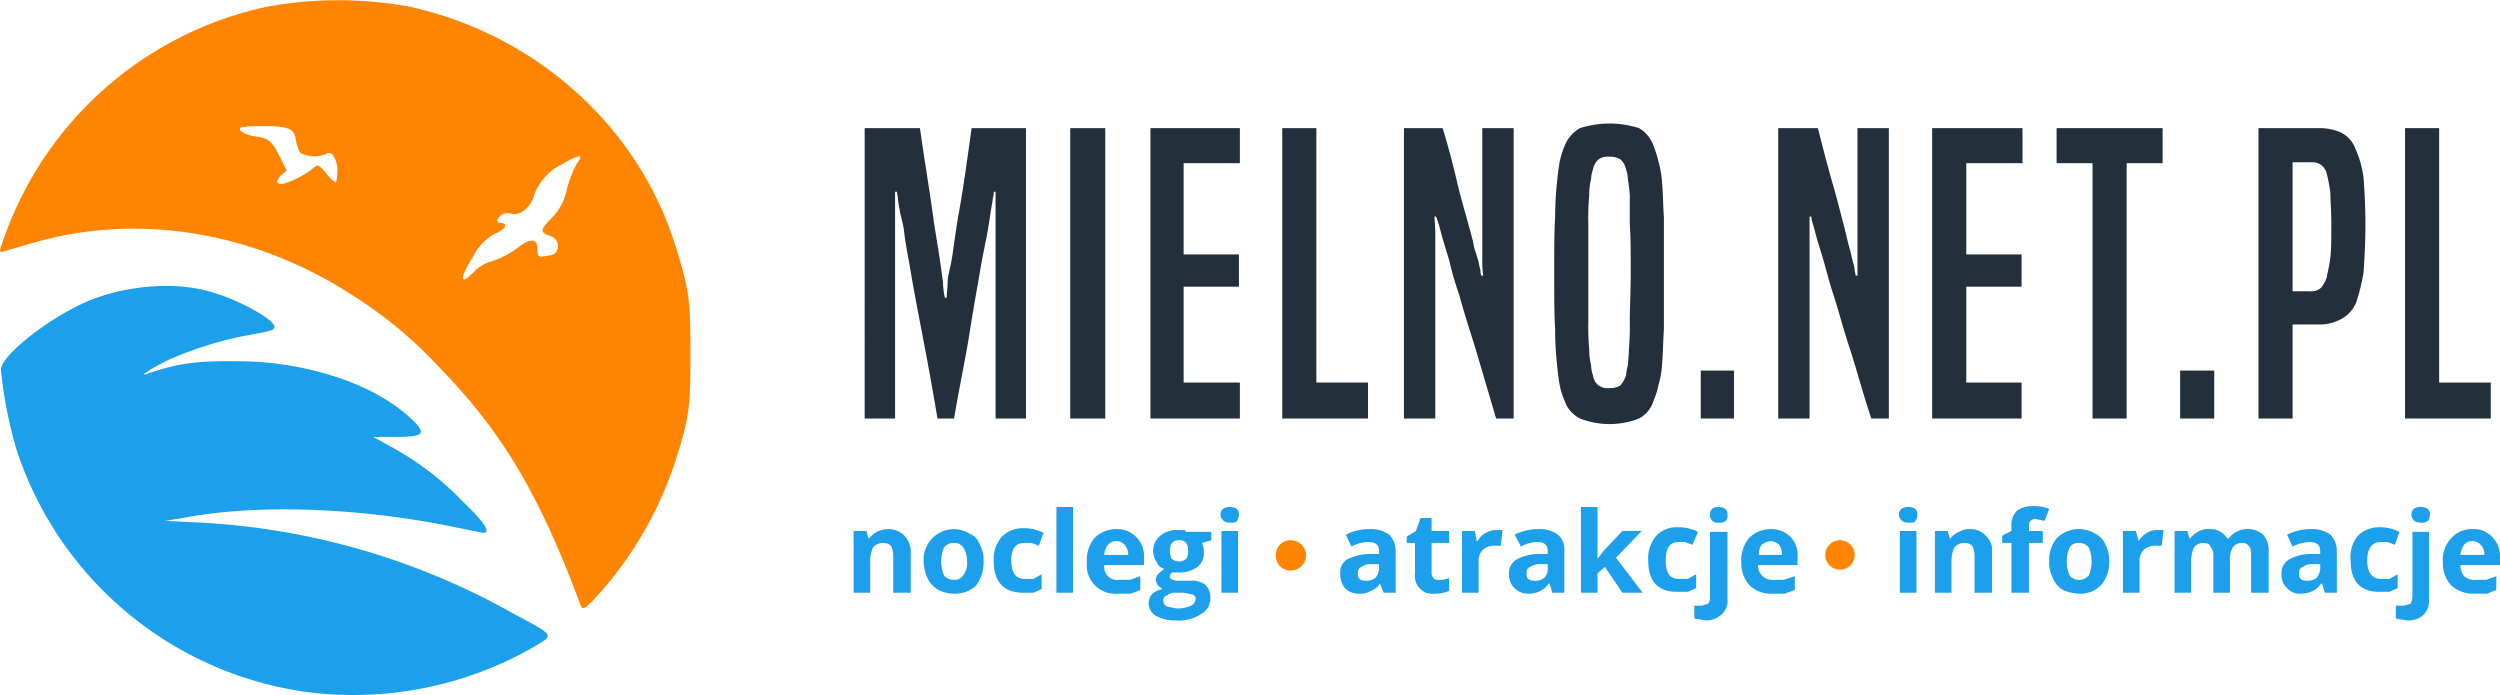 <svg id="svg8" xmlns="http://www.w3.org/2000/svg" viewBox="0 0 271.2 75.4"><defs><style>.cls-1,.cls-3{fill:#ff8500;}.cls-2{fill:#1ca0eb;}.cls-3{fill-rule:evenodd;}.cls-4{fill:#232f3b;}</style></defs><title>mielnonetpl</title><g id="layer1"><path id="path4529" class="cls-1" d="M136,406.2c-4.5-12.1-8.5-18.8-15.3-25.8a46.5,46.5,0,0,0-9.2-7.7c-10.8-7.1-23.6-9.2-35.1-5.8l-3.1.9c-.4.1-.4,0,.1-1.4a38.9,38.9,0,0,1,28.7-25.2,43.1,43.1,0,0,1,15.2,0c13.9,3,25.2,13.2,29.1,26.4,1.4,4.4,1.5,5.7,1.5,11.3s-.1,6.8-1.5,11.2a40.4,40.4,0,0,1-8.4,14.8c-1.5,1.7-1.8,1.8-2,1.3Zm-11.5-36.3a4.3,4.3,0,0,1,2-1.1,10,10,0,0,0,2.5-1.3c1.5-1.2,2.3-1.2,2.3,0s.4.8,1.4.7,1.2-1.7,0-2.1-1.1-.7.2-2a6.1,6.1,0,0,0,1.6-3.1,13.5,13.5,0,0,1,1.1-2.8c.8-1,.3-1-1.6.1a6.1,6.1,0,0,0-3,3.2c-.4,1.5-1.5,2.4-2.5,2.2a1.3,1.3,0,0,0-1.1.1c-.6.5-.6.9,0,.9s.6.6-.6,1.1a5.5,5.5,0,0,0-2.4,2.4c-1.6,2.5-1.6,3.5.1,1.7ZM104.9,360a8.7,8.7,0,0,0,2-1.2c.6-.5.6-.5,1.5.5a4.1,4.1,0,0,0,1,1c.1,0,.2-.6.2-1.4s-.5-2.2-1.2-1.7a3.4,3.4,0,0,1-2.8-.1,3.8,3.8,0,0,1-.5-1.4c-.2-1.4-.9-1.6-4.9-1.5-1.2.1-1.3.1-1.1.5a3.5,3.5,0,0,0,1.6.6c1.5.2,1.8.5,2.7,2.3l.7,1.4-.6.5c-.3.3-.5.7-.4.8s.3.4,1.8-.3Z" transform="translate(-73 -340.5)"/></g><path class="cls-2" d="M106.5,415.6a38.7,38.7,0,0,1-31.7-26.3,46.7,46.7,0,0,1-1.7-8.7c0-1.4,4.5-5.1,8.7-7.1s10.4-2.7,14.8-1.1c2.3.7,5.4,2.4,6,3.2s-.3.8-3.4,1.4a39.5,39.5,0,0,0-7.6,2.4c-1.4.6-3.7,2-2.8,1.7,3.6-1.2,5.3-1.5,10.8-1.4s13.8,1.9,18.5,6.7c1.1,1.2.7,1.5-2.3,1.5h-2.3l1.8,1a31.7,31.7,0,0,1,7.9,6c2.4,2.3,3.1,3.4,2.2,3.4l-3-.6c-10-2.1-21.5-2.6-29.6-1l-1.9.3,4,.2a77.5,77.5,0,0,1,33.5,9.7c5,2.7,4.8,2.4,2.3,3.9a39.4,39.4,0,0,1-24.2,4.8Z" transform="translate(-73 -340.5)"/><path class="cls-2" d="M169.4,397.9a2.8,2.8,0,0,0-1.3.3,2.7,2.7,0,0,0-.8.7h-.1l-.2-.8h-1.4v6.7h1.8v-3.2a3.7,3.7,0,0,1,.3-1.7,1.4,1.4,0,0,1,1.1-.5,1,1,0,0,1,.9.4,2.7,2.7,0,0,1,.2,1.1v3.9h1.9v-4.4a2.5,2.5,0,0,0-.7-1.8A2.4,2.4,0,0,0,169.4,397.9Zm8.8.5a3.4,3.4,0,0,0-1.7-.5,3.3,3.3,0,0,0-3.3,3.5,4.8,4.8,0,0,0,.4,1.8,3,3,0,0,0,1.2,1.3,3.9,3.9,0,0,0,1.7.4,3.2,3.2,0,0,0,2.4-.9,4.2,4.2,0,0,0,.8-2.6,3.4,3.4,0,0,0-.4-1.8A1.9,1.9,0,0,0,178.2,398.4Zm-.7,4.5a1.1,1.1,0,0,1-1,.5,1.3,1.3,0,0,1-1.1-.5,3.9,3.9,0,0,1,0-3,1.3,1.3,0,0,1,1.1-.5,1.1,1.1,0,0,1,1,.5,2.7,2.7,0,0,1,.4,1.5A2.1,2.1,0,0,1,177.5,402.9Zm6.6-3.5h.8l.8.3.5-1.4a4.6,4.6,0,0,0-2.1-.5,3.2,3.2,0,0,0-2.4.9,3.7,3.7,0,0,0-.9,2.7c0,2.2,1.1,3.4,3.2,3.4h1.1l.9-.4v-1.6l-.9.5h-1c-.9,0-1.4-.7-1.4-2S183.2,399.4,184.1,399.4Zm3.5,5.4h1.8v-9.3h-1.8Zm6.5-6.9a3.3,3.3,0,0,0-2.4,1,3.8,3.8,0,0,0-.8,2.6,3.1,3.1,0,0,0,3.4,3.4h1.4l1-.4V403l-1.1.4h-1.2a1.4,1.4,0,0,1-1.6-1.6h4.3V401a2.9,2.9,0,0,0-.8-2.2A2.8,2.8,0,0,0,194.1,397.9Zm-1.3,2.8a1.8,1.8,0,0,1,.4-1.1,1.2,1.2,0,0,1,1.8,0,1.8,1.8,0,0,1,.4,1.1Zm8.8-2.7h-.7a2.8,2.8,0,0,0-2,.6,2.1,2.1,0,0,0-.4,2.9,1.1,1.1,0,0,0,.8.7l-.6.5a.9.9,0,0,0-.3.7,1.4,1.4,0,0,0,.2.6l.5.4a2.8,2.8,0,0,0-1.1.5,1.8,1.8,0,0,0-.4,1,1.6,1.6,0,0,0,.8,1.4,4.1,4.1,0,0,0,2.1.5,4.3,4.3,0,0,0,2.8-.7,1.9,1.9,0,0,0,1-1.8,1.8,1.8,0,0,0-.6-1.4,2.4,2.4,0,0,0-1.6-.4h-1.2c-.6,0-1-.2-1-.4a.5.5,0,0,1,.3-.5h.6a3.3,3.3,0,0,0,2.1-.6,1.9,1.9,0,0,0,.7-1.6,3,3,0,0,0-.2-1l1-.3v-.9h-2.8Zm-1.2,6.8h1l1,.2a.5.5,0,0,1,.3.5.8.8,0,0,1-.5.7,3.5,3.5,0,0,1-1.6.3l-1-.2a.7.7,0,0,1-.4-.6.5.5,0,0,1,.4-.6A1.1,1.1,0,0,1,200.4,404.8Zm1.3-3.7a1.2,1.2,0,0,1-1.6,0,1.9,1.9,0,0,1-.2-.8c0-.8.3-1.2,1-1.2s1,.4,1,1.2A1.9,1.9,0,0,1,201.7,401.1Zm4.7-5.6c-.6,0-1,.3-1,.8s.4.9,1,.9.6,0,.8-.2a1.4,1.4,0,0,0,.2-.7C207.4,395.8,207.1,395.5,206.4,395.5Zm-.9,9.3h1.8v-6.7h-1.8Zm16.1-6.9a5.5,5.5,0,0,0-2.6.6l.6,1.3a3.8,3.8,0,0,1,1.9-.5c.7,0,1.1.3,1.1,1v.3h-1.2a5.8,5.8,0,0,0-2.3.6,1.7,1.7,0,0,0-.7,1.6,2.3,2.3,0,0,0,.5,1.5,2.1,2.1,0,0,0,1.6.6,2.1,2.1,0,0,0,1.2-.3,1.9,1.9,0,0,0,1-.8h0l.4,1h1.3v-4.5a2.5,2.5,0,0,0-.7-1.8A3.3,3.3,0,0,0,221.6,397.9Zm1,4.3a1.8,1.8,0,0,1-.4,1,1.7,1.7,0,0,1-1,.3c-.6,0-.9-.2-.9-.7s.1-.7.4-.8a1.6,1.6,0,0,1,1.1-.3h.8Zm5.9,1a.8.8,0,0,1-.2-.5v-3.3h1.9v-1.3h-1.9v-1.4h-1.2l-.5,1.4-1,.6v.7h.9v3.3a1.9,1.9,0,0,0,.5,1.6,1.8,1.8,0,0,0,1.6.6,3.8,3.8,0,0,0,1.6-.3v-1.4a2.3,2.3,0,0,1-1.1.2C228.8,403.4,228.6,403.4,228.5,403.2Zm5.7-4.9a2,2,0,0,0-.9.9h-.1l-.2-1.1h-1.4v6.7h1.8v-3.4a1.7,1.7,0,0,1,.5-1.3,2,2,0,0,1,1.4-.4h.5l.2-1.7h-.7A2.1,2.1,0,0,0,234.2,398.3Zm5.7-.4a5.8,5.8,0,0,0-2.6.6l.7,1.3a3.5,3.5,0,0,1,1.8-.5c.7,0,1.1.3,1.1,1v.3h-1.2a5.3,5.3,0,0,0-2.2.6,1.7,1.7,0,0,0-.8,1.6,1.9,1.9,0,0,0,.6,1.5,2,2,0,0,0,1.5.6,2.5,2.5,0,0,0,1.3-.3,2.2,2.2,0,0,0,.9-.8h.1l.3,1h1.3v-4.5a2.1,2.1,0,0,0-.7-1.8A3.3,3.3,0,0,0,239.9,397.9Zm1,4.3a1.3,1.3,0,0,1-.4,1,1.5,1.5,0,0,1-1,.3c-.6,0-.9-.2-.9-.7s.1-.7.4-.8a1.9,1.9,0,0,1,1.2-.3h.7Zm10.2-4.1H249l-1.9,2-.8,1h0v-5.6h-1.8v9.3h1.8v-2.1l.8-.7,1.9,2.8h2.2l-2.9-3.8Zm5.9,4.7-.9.5h-1c-1,0-1.4-.7-1.4-2s.4-2,1.4-2h.7l.8.3.6-1.4a4.6,4.6,0,0,0-2.1-.5,3,3,0,0,0-2.4.9,3.7,3.7,0,0,0-.9,2.7c0,2.2,1,3.4,3.1,3.4h1.2l.9-.4Zm2.4-7.3c-.6,0-.9.3-.9.8a.8.8,0,0,0,.9.9c.4,0,.6,0,.8-.2a.8.8,0,0,0,.2-.7C260.4,395.8,260.1,395.5,259.4,395.5Zm-.9,9.7a1.1,1.1,0,0,1-.2.8l-.7.2h-.8v1.4l1.2.2a2.4,2.4,0,0,0,1.7-.6,1.9,1.9,0,0,0,.7-1.6v-7.4h-1.9Zm6.5-7.3a3.3,3.3,0,0,0-2.3,1,3.8,3.8,0,0,0-.8,2.6,3.5,3.5,0,0,0,.9,2.5,3.3,3.3,0,0,0,2.5.9h1.3l1.1-.4V403l-1.2.4h-1.1a1.6,1.6,0,0,1-1.2-.4,1.7,1.7,0,0,1-.5-1.2H268V401a2.9,2.9,0,0,0-.7-2.2A3,3,0,0,0,265,397.9Zm-1.2,2.8a1.8,1.8,0,0,1,.3-1.1,1.8,1.8,0,0,1,1-.4,1.5,1.5,0,0,1,.9.4,1.8,1.8,0,0,1,.3,1.1Zm16.2-5.2c-.6,0-1,.3-1,.8s.4.9,1,.9.6,0,.8-.2a1.4,1.4,0,0,0,.2-.7C281,395.8,280.7,395.5,280,395.5Zm-.9,9.3h1.8v-6.7h-1.8Zm7.6-6.9a2.1,2.1,0,0,0-1.2.3,2.2,2.2,0,0,0-.9.7h-.1l-.2-.8h-1.4v6.7h1.8v-3.2a3.7,3.7,0,0,1,.3-1.7,1.4,1.4,0,0,1,1.1-.5,1,1,0,0,1,.9.4,2.7,2.7,0,0,1,.2,1.1v3.9h1.9v-4.4a2.1,2.1,0,0,0-.7-1.8A2.2,2.2,0,0,0,286.7,397.9Zm6.5-.8a.7.7,0,0,1,.6-.3l1,.2.5-1.3a4.7,4.7,0,0,0-1.7-.3,3,3,0,0,0-1.8.5,2.2,2.2,0,0,0-.6,1.7v.5l-1,.5v.8h1v5.4h1.9v-5.4h1.5v-1.3h-1.5v-.4C293.1,397.4,293.1,397.2,293.2,397.1Zm7.1,1.3a3.4,3.4,0,0,0-4.2.5,3.7,3.7,0,0,0-.8,2.5,3.4,3.4,0,0,0,.4,1.8,2.4,2.4,0,0,0,1.1,1.3,4.7,4.7,0,0,0,1.7.4,3.1,3.1,0,0,0,2.4-.9,3.7,3.7,0,0,0,.9-2.6,3.4,3.4,0,0,0-.4-1.8A2.2,2.2,0,0,0,300.3,398.4Zm-.7,4.5a1.3,1.3,0,0,1-1.1.5,1.2,1.2,0,0,1-1-.5,3.9,3.9,0,0,1,0-3,1.1,1.1,0,0,1,1-.5,1.3,1.3,0,0,1,1.1.5,3.9,3.9,0,0,1,0,3Zm6.3-4.6a2.6,2.6,0,0,0-.9.9h0l-.3-1.1h-1.4v6.7h1.8v-3.4a1.7,1.7,0,0,1,.5-1.3,2,2,0,0,1,1.4-.4h.5l.2-1.7H307A2.1,2.1,0,0,0,305.9,398.3Zm10.9-.4a2.1,2.1,0,0,0-1.2.3,1.9,1.9,0,0,0-.8.7h-.2a2.1,2.1,0,0,0-2-1,2.1,2.1,0,0,0-1.2.3,2.7,2.7,0,0,0-.8.7h-.1l-.2-.8h-1.4v6.7h1.8v-3.2a3.7,3.7,0,0,1,.3-1.7,1.2,1.2,0,0,1,1-.5c.4,0,.7.1.8.4a1.6,1.6,0,0,1,.3,1.1v3.9h1.8v-3.4a2.8,2.8,0,0,1,.3-1.5,1.2,1.2,0,0,1,1-.5.8.8,0,0,1,.8.4c.2.2.2.6.2,1.1v3.9h1.9v-4.4a2.5,2.5,0,0,0-.6-1.9A2.4,2.4,0,0,0,316.8,397.9Zm6.9,0a5.8,5.8,0,0,0-2.6.6l.6,1.3a4.1,4.1,0,0,1,1.9-.5c.7,0,1.1.3,1.1,1v.3h-1.2a4.9,4.9,0,0,0-2.2.6,1.7,1.7,0,0,0-.8,1.6,1.9,1.9,0,0,0,.6,1.5,1.8,1.8,0,0,0,1.5.6,2.8,2.8,0,0,0,1.3-.3,2.2,2.2,0,0,0,.9-.8h.1l.3,1h1.3v-4.5a2.5,2.5,0,0,0-.7-1.8A3.3,3.3,0,0,0,323.7,397.9Zm1,4.3a1.8,1.8,0,0,1-.4,1,1.7,1.7,0,0,1-1,.3c-.6,0-.9-.2-.9-.7s.1-.7.4-.8a1.7,1.7,0,0,1,1.2-.3h.7Zm8.4.6-.9.5h-.9c-1,0-1.5-.7-1.5-2s.5-2,1.5-2h.7l.8.3.5-1.4a4.6,4.6,0,0,0-2-.5,3.3,3.3,0,0,0-2.5.9,3.6,3.6,0,0,0-.8,2.7c0,2.2,1,3.4,3.1,3.4h1.1l.9-.4Zm2.5-7.3c-.7,0-1,.3-1,.8s.3.9,1,.9a1.1,1.1,0,0,0,.8-.2,1.4,1.4,0,0,0,.2-.7C336.6,395.8,336.3,395.5,335.6,395.5Zm-.9,9.7a1.9,1.9,0,0,1-.2.8l-.7.2h-.9v1.4l1.2.2a2.4,2.4,0,0,0,1.8-.6,2.1,2.1,0,0,0,.6-1.6v-7.4h-1.8Zm9.5-4.2a2.9,2.9,0,0,0-.8-2.2,2.7,2.7,0,0,0-2.2-.9,2.9,2.9,0,0,0-2.3,1,3.4,3.4,0,0,0-.9,2.6,3.5,3.5,0,0,0,.9,2.5,3.6,3.6,0,0,0,2.6.9h1.3l1-.4V403l-1.1.4h-1.1a1.7,1.7,0,0,1-1.3-.4,2.1,2.1,0,0,1-.4-1.2h4.3Zm-4.3-.3a2.8,2.8,0,0,1,.4-1.1,1.2,1.2,0,0,1,1.8,0,1.4,1.4,0,0,1,.4,1.1Z" transform="translate(-73 -340.5)"/><path class="cls-3" d="M213,399.1a1.7,1.7,0,0,1,1.7,1.6,1.7,1.7,0,0,1-1.7,1.7,1.6,1.6,0,0,1-1.6-1.7A1.6,1.6,0,0,1,213,399.1Z" transform="translate(-73 -340.5)"/><path class="cls-3" d="M272.6,399.1a1.6,1.6,0,0,1,1.6,1.6,1.6,1.6,0,1,1-3.2,0A1.6,1.6,0,0,1,272.6,399.1Z" transform="translate(-73 -340.5)"/><path class="cls-4" d="M181,385.9V361.3h-.2a2,2,0,0,1-.1.7c0,.2-.1.7-.2,1.3s-.2,1.4-.4,2.5-.5,2.4-.8,4.2-.7,3.9-1.1,6.5-1.1,5.8-1.7,9.4h-1.8c-.6-3.6-1.2-6.8-1.7-9.4s-.9-4.7-1.2-6.5-.6-3.2-.7-4.2-.4-1.9-.5-2.5-.2-1.1-.2-1.3-.1-.5-.1-.7h-.2v24.6h-3.3V354.4h6c.5,3.6,1,6.5,1.3,8.7s.6,3.9.8,5.2.3,2.2.4,2.8a7.9,7.9,0,0,0,.2,1.7h.2c0-.5.1-1,.1-1.7s.3-1.5.5-2.8.4-3,.8-5.2.8-5.1,1.3-8.7h5.9v31.5Z" transform="translate(-73 -340.5)"/><path class="cls-4" d="M189.1,385.9V354.4h3.8v31.5Z" transform="translate(-73 -340.5)"/><path class="cls-4" d="M197.8,385.9V354.4h9.7v3.8h-6.1v9.9h6v3.5h-6V382h6.1v3.9Z" transform="translate(-73 -340.5)"/><path class="cls-4" d="M212.1,385.9V354.4h3.7V382h5.6v3.9Z" transform="translate(-73 -340.5)"/><path class="cls-4" d="M235.3,385.9l-2.3-7.8c-.7-2.2-1.3-4.1-1.7-5.6a34.6,34.6,0,0,1-1.1-3.8l-.7-2.3-.4-1.5-.3-.9h-.2a25.3,25.3,0,0,1,.1,2.8v19.1h-3.4V354.4h4.2c.7,2.3,1.2,4.3,1.6,6s.8,3,1.1,4.1.6,2.1.7,2.8l.5,1.6a6.4,6.4,0,0,0,.2.9,1.3,1.3,0,0,0,.1.6h.2a9.7,9.7,0,0,1-.1-1.7V354.4h3.4v31.5Z" transform="translate(-73 -340.5)"/><path class="cls-4" d="M242.7,383.9a7.5,7.5,0,0,1-.5-1.6c-.1-.5-.2-1.3-.3-2.3a36.3,36.3,0,0,1-.2-3.8c-.1-1.6-.1-3.6-.1-6.1s0-4.4.1-6a37.9,37.9,0,0,1,.2-3.8c.1-1,.2-1.7.3-2.3a9.8,9.8,0,0,1,.5-1.6,3.8,3.8,0,0,1,1.7-2,10.5,10.5,0,0,1,6.4,0,3.6,3.6,0,0,1,1.6,2,9.8,9.8,0,0,1,.5,1.6,10.7,10.7,0,0,1,.4,2.3c.1,1,.1,2.3.2,3.8v12.1c-.1,1.6-.1,2.8-.2,3.8a9.7,9.7,0,0,1-.4,2.3,7.5,7.5,0,0,1-.5,1.6,3.3,3.3,0,0,1-1.6,2,8.8,8.8,0,0,1-6.4,0A3.4,3.4,0,0,1,242.7,383.9Zm6.7-2.7a5.2,5.2,0,0,1,.2-1.1c0-.4.1-.9.1-1.7a27.3,27.3,0,0,0,.1-3.1c0-1.3.1-3,.1-5.2s0-4-.1-5.3v-3.1a15.9,15.9,0,0,0-.2-1.7,3.6,3.6,0,0,0-.2-1.1,2,2,0,0,0-.6-1.1,2.1,2.1,0,0,0-1.2-.3,1.7,1.7,0,0,0-1.2.3,2,2,0,0,0-.6,1.1,3.6,3.6,0,0,0-.2,1,7.4,7.4,0,0,0-.2,1.8,26.3,26.3,0,0,0-.1,3.1v10.5a27.3,27.3,0,0,0,.1,3.1,6.5,6.5,0,0,0,.2,1.7,3.6,3.6,0,0,0,.2,1.1,1.7,1.7,0,0,0,.6,1.1,1.7,1.7,0,0,0,1.2.3,2.1,2.1,0,0,0,1.2-.3A3.6,3.6,0,0,0,249.4,381.2Z" transform="translate(-73 -340.5)"/><path class="cls-4" d="M257.5,385.9v-5.2h3.6v5.2Z" transform="translate(-73 -340.5)"/><path class="cls-4" d="M276,385.9c-1-3-1.7-5.7-2.4-7.8s-1.2-4.1-1.7-5.6-.8-2.8-1.1-3.8l-.7-2.3-.4-1.5a2.9,2.9,0,0,1-.2-.9h-.2v21.9h-3.4V354.4h4.3c.6,2.3,1.1,4.3,1.6,6s.8,3,1.1,4.1.5,2.1.7,2.8.3,1.2.4,1.6a5.1,5.1,0,0,1,.2.9c0,.2.1.4.1.6h.2v-16h3.4v31.5Z" transform="translate(-73 -340.5)"/><path class="cls-4" d="M282.6,385.9V354.4h9.8v3.8h-6.1v9.9h6v3.5h-6V382h6v3.9Z" transform="translate(-73 -340.5)"/><path class="cls-4" d="M300,385.9V358.2h-3.9v-3.8h11.5v3.8h-3.9v27.7Z" transform="translate(-73 -340.5)"/><path class="cls-4" d="M309.5,385.9v-5.2h3.7v5.2Z" transform="translate(-73 -340.5)"/><path class="cls-4" d="M318,385.9V354.4h6.5a5.8,5.8,0,0,1,2.5.5,3.2,3.2,0,0,1,1.5,1.7,11.2,11.2,0,0,1,.9,3.2c.1,1.4.2,3.1.2,5.1s-.1,3.7-.2,5.1a20,20,0,0,1-.8,3.3,3.6,3.6,0,0,1-1.6,1.8,4.9,4.9,0,0,1-2.5.6h-2.8v10.2Zm5.9-13.8a1.5,1.5,0,0,0,.9-.4,3.6,3.6,0,0,0,.6-1.1c.1-.6.3-1.3.4-2.2s.1-2.1.1-3.6-.1-2.6-.1-3.4a20,20,0,0,0-.4-2.1,1.7,1.7,0,0,0-.6-.9,1.6,1.6,0,0,0-.9-.3h-2.2v14Z" transform="translate(-73 -340.5)"/><path class="cls-4" d="M333.9,385.9V354.4h3.7V382h5.6v3.9Z" transform="translate(-73 -340.5)"/></svg>